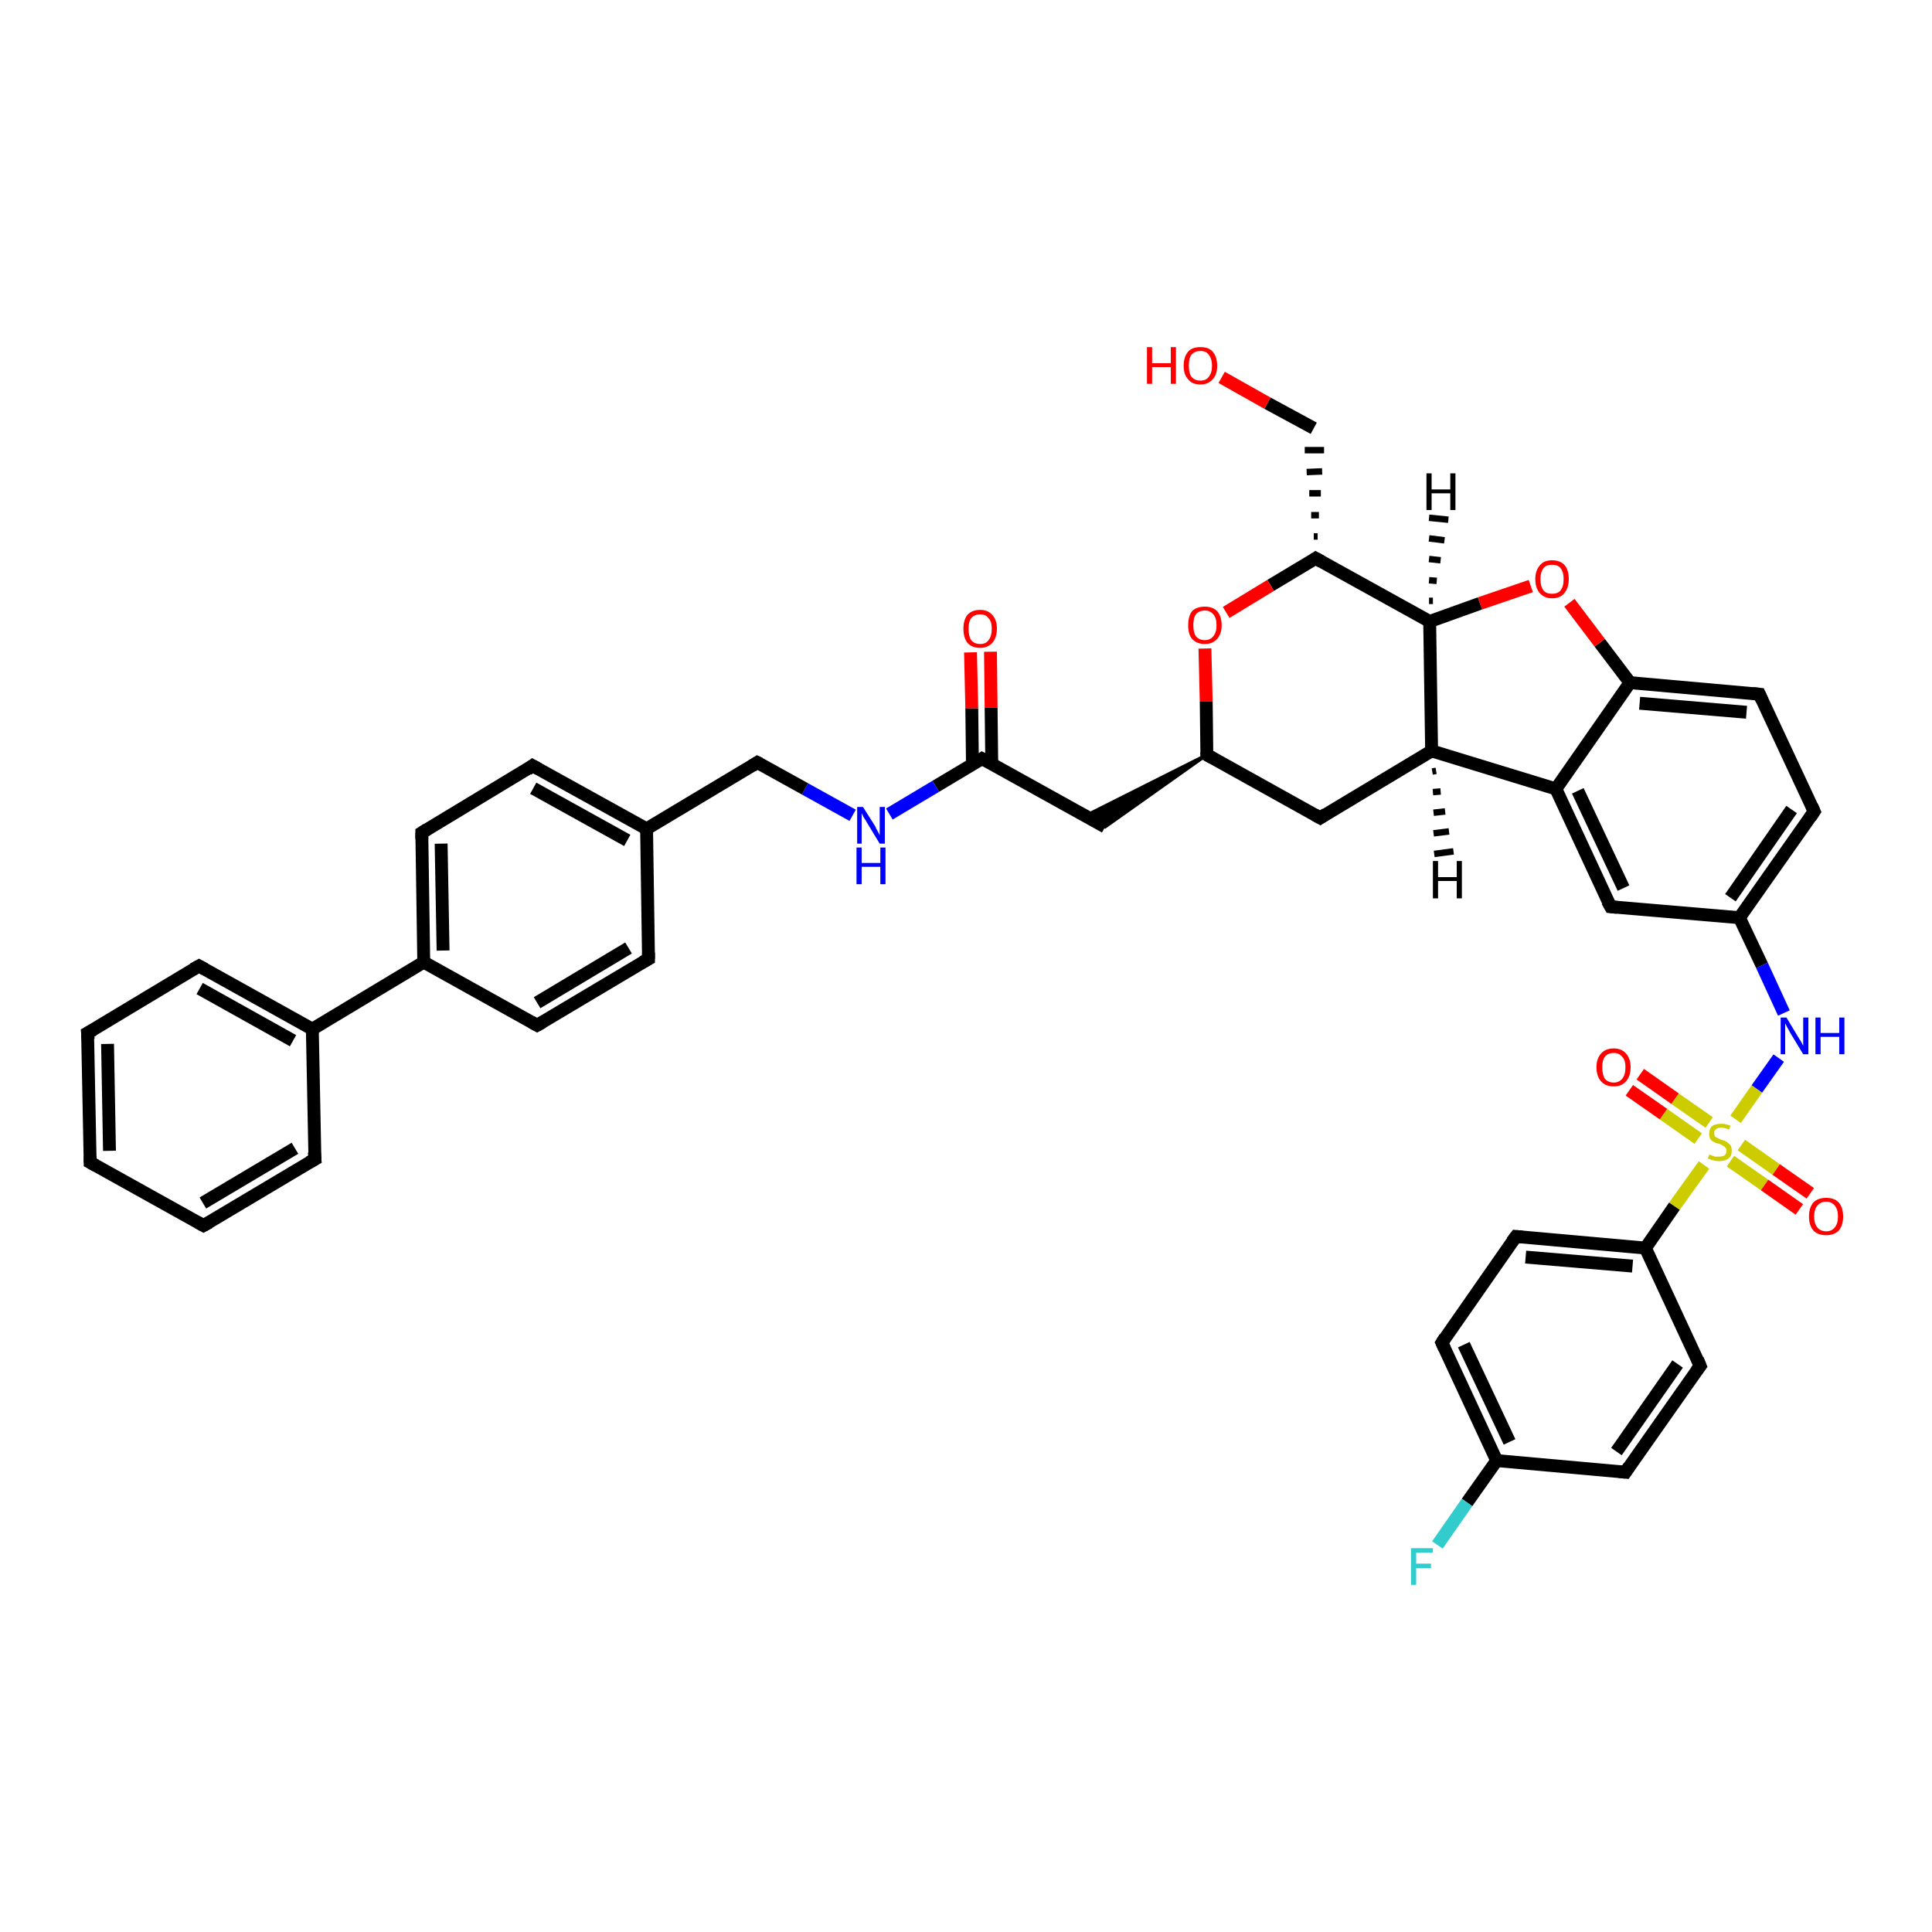<?xml version='1.0' encoding='iso-8859-1'?>
<svg version='1.1' baseProfile='full'
              xmlns='http://www.w3.org/2000/svg'
                      xmlns:rdkit='http://www.rdkit.org/xml'
                      xmlns:xlink='http://www.w3.org/1999/xlink'
                  xml:space='preserve'
width='300px' height='300px' viewBox='0 0 300 300'>
<!-- END OF HEADER -->
<rect style='opacity:1.0;fill:#FFFFFF;stroke:none' width='300.0' height='300.0' x='0.0' y='0.0'> </rect>
<path class='bond-0 atom-0 atom-1' d='M 153.8,101.2 L 153.9,109.9' style='fill:none;fill-rule:evenodd;stroke:#FF0000;stroke-width:2.0px;stroke-linecap:butt;stroke-linejoin:miter;stroke-opacity:1' />
<path class='bond-0 atom-0 atom-1' d='M 153.9,109.9 L 154.0,118.6' style='fill:none;fill-rule:evenodd;stroke:#000000;stroke-width:2.0px;stroke-linecap:butt;stroke-linejoin:miter;stroke-opacity:1' />
<path class='bond-0 atom-0 atom-1' d='M 150.7,101.3 L 150.9,110.0' style='fill:none;fill-rule:evenodd;stroke:#FF0000;stroke-width:2.0px;stroke-linecap:butt;stroke-linejoin:miter;stroke-opacity:1' />
<path class='bond-0 atom-0 atom-1' d='M 150.9,110.0 L 151.0,118.7' style='fill:none;fill-rule:evenodd;stroke:#000000;stroke-width:2.0px;stroke-linecap:butt;stroke-linejoin:miter;stroke-opacity:1' />
<path class='bond-1 atom-1 atom-2' d='M 152.5,117.8 L 171.6,128.4' style='fill:none;fill-rule:evenodd;stroke:#000000;stroke-width:2.0px;stroke-linecap:butt;stroke-linejoin:miter;stroke-opacity:1' />
<path class='bond-2 atom-3 atom-2' d='M 187.4,117.2 L 171.6,128.4 L 168.5,126.7 Z' style='fill:#000000;fill-rule:evenodd;fill-opacity:1;stroke:#000000;stroke-width:0.5px;stroke-linecap:butt;stroke-linejoin:miter;stroke-opacity:1;' />
<path class='bond-3 atom-3 atom-4' d='M 187.4,117.2 L 205.0,127.0' style='fill:none;fill-rule:evenodd;stroke:#000000;stroke-width:2.0px;stroke-linecap:butt;stroke-linejoin:miter;stroke-opacity:1' />
<path class='bond-4 atom-4 atom-5' d='M 205.0,127.0 L 222.3,116.6' style='fill:none;fill-rule:evenodd;stroke:#000000;stroke-width:2.0px;stroke-linecap:butt;stroke-linejoin:miter;stroke-opacity:1' />
<path class='bond-5 atom-5 atom-6' d='M 222.3,116.6 L 241.6,122.5' style='fill:none;fill-rule:evenodd;stroke:#000000;stroke-width:2.0px;stroke-linecap:butt;stroke-linejoin:miter;stroke-opacity:1' />
<path class='bond-6 atom-6 atom-7' d='M 241.6,122.5 L 250.1,140.8' style='fill:none;fill-rule:evenodd;stroke:#000000;stroke-width:2.0px;stroke-linecap:butt;stroke-linejoin:miter;stroke-opacity:1' />
<path class='bond-6 atom-6 atom-7' d='M 245.0,122.8 L 252.1,137.9' style='fill:none;fill-rule:evenodd;stroke:#000000;stroke-width:2.0px;stroke-linecap:butt;stroke-linejoin:miter;stroke-opacity:1' />
<path class='bond-7 atom-7 atom-8' d='M 250.1,140.8 L 270.1,142.5' style='fill:none;fill-rule:evenodd;stroke:#000000;stroke-width:2.0px;stroke-linecap:butt;stroke-linejoin:miter;stroke-opacity:1' />
<path class='bond-8 atom-8 atom-9' d='M 270.1,142.5 L 273.6,149.9' style='fill:none;fill-rule:evenodd;stroke:#000000;stroke-width:2.0px;stroke-linecap:butt;stroke-linejoin:miter;stroke-opacity:1' />
<path class='bond-8 atom-8 atom-9' d='M 273.6,149.9 L 277.0,157.3' style='fill:none;fill-rule:evenodd;stroke:#0000FF;stroke-width:2.0px;stroke-linecap:butt;stroke-linejoin:miter;stroke-opacity:1' />
<path class='bond-9 atom-9 atom-10' d='M 276.2,164.3 L 272.8,169.1' style='fill:none;fill-rule:evenodd;stroke:#0000FF;stroke-width:2.0px;stroke-linecap:butt;stroke-linejoin:miter;stroke-opacity:1' />
<path class='bond-9 atom-9 atom-10' d='M 272.8,169.1 L 269.5,173.8' style='fill:none;fill-rule:evenodd;stroke:#CCCC00;stroke-width:2.0px;stroke-linecap:butt;stroke-linejoin:miter;stroke-opacity:1' />
<path class='bond-10 atom-10 atom-11' d='M 265.4,174.3 L 260.1,170.6' style='fill:none;fill-rule:evenodd;stroke:#CCCC00;stroke-width:2.0px;stroke-linecap:butt;stroke-linejoin:miter;stroke-opacity:1' />
<path class='bond-10 atom-10 atom-11' d='M 260.1,170.6 L 254.7,166.8' style='fill:none;fill-rule:evenodd;stroke:#FF0000;stroke-width:2.0px;stroke-linecap:butt;stroke-linejoin:miter;stroke-opacity:1' />
<path class='bond-10 atom-10 atom-11' d='M 263.7,176.8 L 258.3,173.0' style='fill:none;fill-rule:evenodd;stroke:#CCCC00;stroke-width:2.0px;stroke-linecap:butt;stroke-linejoin:miter;stroke-opacity:1' />
<path class='bond-10 atom-10 atom-11' d='M 258.3,173.0 L 253.0,169.3' style='fill:none;fill-rule:evenodd;stroke:#FF0000;stroke-width:2.0px;stroke-linecap:butt;stroke-linejoin:miter;stroke-opacity:1' />
<path class='bond-11 atom-10 atom-12' d='M 268.7,180.3 L 274.0,184.0' style='fill:none;fill-rule:evenodd;stroke:#CCCC00;stroke-width:2.0px;stroke-linecap:butt;stroke-linejoin:miter;stroke-opacity:1' />
<path class='bond-11 atom-10 atom-12' d='M 274.0,184.0 L 279.4,187.8' style='fill:none;fill-rule:evenodd;stroke:#FF0000;stroke-width:2.0px;stroke-linecap:butt;stroke-linejoin:miter;stroke-opacity:1' />
<path class='bond-11 atom-10 atom-12' d='M 270.4,177.8 L 275.8,181.6' style='fill:none;fill-rule:evenodd;stroke:#CCCC00;stroke-width:2.0px;stroke-linecap:butt;stroke-linejoin:miter;stroke-opacity:1' />
<path class='bond-11 atom-10 atom-12' d='M 275.8,181.6 L 281.1,185.3' style='fill:none;fill-rule:evenodd;stroke:#FF0000;stroke-width:2.0px;stroke-linecap:butt;stroke-linejoin:miter;stroke-opacity:1' />
<path class='bond-12 atom-10 atom-13' d='M 264.6,180.9 L 260.0,187.3' style='fill:none;fill-rule:evenodd;stroke:#CCCC00;stroke-width:2.0px;stroke-linecap:butt;stroke-linejoin:miter;stroke-opacity:1' />
<path class='bond-12 atom-10 atom-13' d='M 260.0,187.3 L 255.5,193.8' style='fill:none;fill-rule:evenodd;stroke:#000000;stroke-width:2.0px;stroke-linecap:butt;stroke-linejoin:miter;stroke-opacity:1' />
<path class='bond-13 atom-13 atom-14' d='M 255.5,193.8 L 235.4,192.0' style='fill:none;fill-rule:evenodd;stroke:#000000;stroke-width:2.0px;stroke-linecap:butt;stroke-linejoin:miter;stroke-opacity:1' />
<path class='bond-13 atom-13 atom-14' d='M 253.5,196.6 L 236.9,195.2' style='fill:none;fill-rule:evenodd;stroke:#000000;stroke-width:2.0px;stroke-linecap:butt;stroke-linejoin:miter;stroke-opacity:1' />
<path class='bond-14 atom-14 atom-15' d='M 235.4,192.0 L 223.9,208.5' style='fill:none;fill-rule:evenodd;stroke:#000000;stroke-width:2.0px;stroke-linecap:butt;stroke-linejoin:miter;stroke-opacity:1' />
<path class='bond-15 atom-15 atom-16' d='M 223.9,208.5 L 232.4,226.8' style='fill:none;fill-rule:evenodd;stroke:#000000;stroke-width:2.0px;stroke-linecap:butt;stroke-linejoin:miter;stroke-opacity:1' />
<path class='bond-15 atom-15 atom-16' d='M 227.3,208.8 L 234.4,223.9' style='fill:none;fill-rule:evenodd;stroke:#000000;stroke-width:2.0px;stroke-linecap:butt;stroke-linejoin:miter;stroke-opacity:1' />
<path class='bond-16 atom-16 atom-17' d='M 232.4,226.8 L 227.8,233.3' style='fill:none;fill-rule:evenodd;stroke:#000000;stroke-width:2.0px;stroke-linecap:butt;stroke-linejoin:miter;stroke-opacity:1' />
<path class='bond-16 atom-16 atom-17' d='M 227.8,233.3 L 223.2,239.9' style='fill:none;fill-rule:evenodd;stroke:#33CCCC;stroke-width:2.0px;stroke-linecap:butt;stroke-linejoin:miter;stroke-opacity:1' />
<path class='bond-17 atom-16 atom-18' d='M 232.4,226.8 L 252.4,228.6' style='fill:none;fill-rule:evenodd;stroke:#000000;stroke-width:2.0px;stroke-linecap:butt;stroke-linejoin:miter;stroke-opacity:1' />
<path class='bond-18 atom-18 atom-19' d='M 252.4,228.6 L 264.0,212.1' style='fill:none;fill-rule:evenodd;stroke:#000000;stroke-width:2.0px;stroke-linecap:butt;stroke-linejoin:miter;stroke-opacity:1' />
<path class='bond-18 atom-18 atom-19' d='M 251.0,225.4 L 260.5,211.8' style='fill:none;fill-rule:evenodd;stroke:#000000;stroke-width:2.0px;stroke-linecap:butt;stroke-linejoin:miter;stroke-opacity:1' />
<path class='bond-19 atom-8 atom-20' d='M 270.1,142.5 L 281.7,126.0' style='fill:none;fill-rule:evenodd;stroke:#000000;stroke-width:2.0px;stroke-linecap:butt;stroke-linejoin:miter;stroke-opacity:1' />
<path class='bond-19 atom-8 atom-20' d='M 268.7,139.4 L 278.2,125.7' style='fill:none;fill-rule:evenodd;stroke:#000000;stroke-width:2.0px;stroke-linecap:butt;stroke-linejoin:miter;stroke-opacity:1' />
<path class='bond-20 atom-20 atom-21' d='M 281.7,126.0 L 273.2,107.8' style='fill:none;fill-rule:evenodd;stroke:#000000;stroke-width:2.0px;stroke-linecap:butt;stroke-linejoin:miter;stroke-opacity:1' />
<path class='bond-21 atom-21 atom-22' d='M 273.2,107.8 L 253.1,106.0' style='fill:none;fill-rule:evenodd;stroke:#000000;stroke-width:2.0px;stroke-linecap:butt;stroke-linejoin:miter;stroke-opacity:1' />
<path class='bond-21 atom-21 atom-22' d='M 271.2,110.6 L 254.6,109.2' style='fill:none;fill-rule:evenodd;stroke:#000000;stroke-width:2.0px;stroke-linecap:butt;stroke-linejoin:miter;stroke-opacity:1' />
<path class='bond-22 atom-22 atom-23' d='M 253.1,106.0 L 248.4,99.8' style='fill:none;fill-rule:evenodd;stroke:#000000;stroke-width:2.0px;stroke-linecap:butt;stroke-linejoin:miter;stroke-opacity:1' />
<path class='bond-22 atom-22 atom-23' d='M 248.4,99.8 L 243.7,93.6' style='fill:none;fill-rule:evenodd;stroke:#FF0000;stroke-width:2.0px;stroke-linecap:butt;stroke-linejoin:miter;stroke-opacity:1' />
<path class='bond-23 atom-23 atom-24' d='M 237.7,91.0 L 229.8,93.7' style='fill:none;fill-rule:evenodd;stroke:#FF0000;stroke-width:2.0px;stroke-linecap:butt;stroke-linejoin:miter;stroke-opacity:1' />
<path class='bond-23 atom-23 atom-24' d='M 229.8,93.7 L 222.0,96.5' style='fill:none;fill-rule:evenodd;stroke:#000000;stroke-width:2.0px;stroke-linecap:butt;stroke-linejoin:miter;stroke-opacity:1' />
<path class='bond-24 atom-24 atom-25' d='M 222.0,96.5 L 204.3,86.7' style='fill:none;fill-rule:evenodd;stroke:#000000;stroke-width:2.0px;stroke-linecap:butt;stroke-linejoin:miter;stroke-opacity:1' />
<path class='bond-25 atom-25 atom-26' d='M 204.6,83.3 L 204.0,83.3' style='fill:none;fill-rule:evenodd;stroke:#000000;stroke-width:1.0px;stroke-linecap:butt;stroke-linejoin:miter;stroke-opacity:1' />
<path class='bond-25 atom-25 atom-26' d='M 204.8,80.0 L 203.6,80.0' style='fill:none;fill-rule:evenodd;stroke:#000000;stroke-width:1.0px;stroke-linecap:butt;stroke-linejoin:miter;stroke-opacity:1' />
<path class='bond-25 atom-25 atom-26' d='M 205.1,76.6 L 203.3,76.6' style='fill:none;fill-rule:evenodd;stroke:#000000;stroke-width:1.0px;stroke-linecap:butt;stroke-linejoin:miter;stroke-opacity:1' />
<path class='bond-25 atom-25 atom-26' d='M 205.3,73.2 L 202.9,73.3' style='fill:none;fill-rule:evenodd;stroke:#000000;stroke-width:1.0px;stroke-linecap:butt;stroke-linejoin:miter;stroke-opacity:1' />
<path class='bond-25 atom-25 atom-26' d='M 205.6,69.9 L 202.6,69.9' style='fill:none;fill-rule:evenodd;stroke:#000000;stroke-width:1.0px;stroke-linecap:butt;stroke-linejoin:miter;stroke-opacity:1' />
<path class='bond-26 atom-26 atom-27' d='M 204.0,66.5 L 196.8,62.6' style='fill:none;fill-rule:evenodd;stroke:#000000;stroke-width:2.0px;stroke-linecap:butt;stroke-linejoin:miter;stroke-opacity:1' />
<path class='bond-26 atom-26 atom-27' d='M 196.8,62.6 L 189.7,58.6' style='fill:none;fill-rule:evenodd;stroke:#FF0000;stroke-width:2.0px;stroke-linecap:butt;stroke-linejoin:miter;stroke-opacity:1' />
<path class='bond-27 atom-25 atom-28' d='M 204.3,86.7 L 197.3,90.9' style='fill:none;fill-rule:evenodd;stroke:#000000;stroke-width:2.0px;stroke-linecap:butt;stroke-linejoin:miter;stroke-opacity:1' />
<path class='bond-27 atom-25 atom-28' d='M 197.3,90.9 L 190.4,95.1' style='fill:none;fill-rule:evenodd;stroke:#FF0000;stroke-width:2.0px;stroke-linecap:butt;stroke-linejoin:miter;stroke-opacity:1' />
<path class='bond-28 atom-1 atom-29' d='M 152.5,117.8 L 145.3,122.1' style='fill:none;fill-rule:evenodd;stroke:#000000;stroke-width:2.0px;stroke-linecap:butt;stroke-linejoin:miter;stroke-opacity:1' />
<path class='bond-28 atom-1 atom-29' d='M 145.3,122.1 L 138.1,126.4' style='fill:none;fill-rule:evenodd;stroke:#0000FF;stroke-width:2.0px;stroke-linecap:butt;stroke-linejoin:miter;stroke-opacity:1' />
<path class='bond-29 atom-29 atom-30' d='M 132.4,126.6 L 125.0,122.5' style='fill:none;fill-rule:evenodd;stroke:#0000FF;stroke-width:2.0px;stroke-linecap:butt;stroke-linejoin:miter;stroke-opacity:1' />
<path class='bond-29 atom-29 atom-30' d='M 125.0,122.5 L 117.6,118.4' style='fill:none;fill-rule:evenodd;stroke:#000000;stroke-width:2.0px;stroke-linecap:butt;stroke-linejoin:miter;stroke-opacity:1' />
<path class='bond-30 atom-30 atom-31' d='M 117.6,118.4 L 100.4,128.7' style='fill:none;fill-rule:evenodd;stroke:#000000;stroke-width:2.0px;stroke-linecap:butt;stroke-linejoin:miter;stroke-opacity:1' />
<path class='bond-31 atom-31 atom-32' d='M 100.4,128.7 L 82.7,118.9' style='fill:none;fill-rule:evenodd;stroke:#000000;stroke-width:2.0px;stroke-linecap:butt;stroke-linejoin:miter;stroke-opacity:1' />
<path class='bond-31 atom-31 atom-32' d='M 97.4,130.5 L 82.8,122.4' style='fill:none;fill-rule:evenodd;stroke:#000000;stroke-width:2.0px;stroke-linecap:butt;stroke-linejoin:miter;stroke-opacity:1' />
<path class='bond-32 atom-32 atom-33' d='M 82.7,118.9 L 65.5,129.3' style='fill:none;fill-rule:evenodd;stroke:#000000;stroke-width:2.0px;stroke-linecap:butt;stroke-linejoin:miter;stroke-opacity:1' />
<path class='bond-33 atom-33 atom-34' d='M 65.5,129.3 L 65.8,149.4' style='fill:none;fill-rule:evenodd;stroke:#000000;stroke-width:2.0px;stroke-linecap:butt;stroke-linejoin:miter;stroke-opacity:1' />
<path class='bond-33 atom-33 atom-34' d='M 68.5,131.0 L 68.8,147.6' style='fill:none;fill-rule:evenodd;stroke:#000000;stroke-width:2.0px;stroke-linecap:butt;stroke-linejoin:miter;stroke-opacity:1' />
<path class='bond-34 atom-34 atom-35' d='M 65.8,149.4 L 48.5,159.8' style='fill:none;fill-rule:evenodd;stroke:#000000;stroke-width:2.0px;stroke-linecap:butt;stroke-linejoin:miter;stroke-opacity:1' />
<path class='bond-35 atom-35 atom-36' d='M 48.5,159.8 L 30.9,150.0' style='fill:none;fill-rule:evenodd;stroke:#000000;stroke-width:2.0px;stroke-linecap:butt;stroke-linejoin:miter;stroke-opacity:1' />
<path class='bond-35 atom-35 atom-36' d='M 45.5,161.6 L 31.0,153.5' style='fill:none;fill-rule:evenodd;stroke:#000000;stroke-width:2.0px;stroke-linecap:butt;stroke-linejoin:miter;stroke-opacity:1' />
<path class='bond-36 atom-36 atom-37' d='M 30.9,150.0 L 13.6,160.4' style='fill:none;fill-rule:evenodd;stroke:#000000;stroke-width:2.0px;stroke-linecap:butt;stroke-linejoin:miter;stroke-opacity:1' />
<path class='bond-37 atom-37 atom-38' d='M 13.6,160.4 L 14.0,180.5' style='fill:none;fill-rule:evenodd;stroke:#000000;stroke-width:2.0px;stroke-linecap:butt;stroke-linejoin:miter;stroke-opacity:1' />
<path class='bond-37 atom-37 atom-38' d='M 16.7,162.1 L 17.0,178.7' style='fill:none;fill-rule:evenodd;stroke:#000000;stroke-width:2.0px;stroke-linecap:butt;stroke-linejoin:miter;stroke-opacity:1' />
<path class='bond-38 atom-38 atom-39' d='M 14.0,180.5 L 31.6,190.3' style='fill:none;fill-rule:evenodd;stroke:#000000;stroke-width:2.0px;stroke-linecap:butt;stroke-linejoin:miter;stroke-opacity:1' />
<path class='bond-39 atom-39 atom-40' d='M 31.6,190.3 L 48.9,180.0' style='fill:none;fill-rule:evenodd;stroke:#000000;stroke-width:2.0px;stroke-linecap:butt;stroke-linejoin:miter;stroke-opacity:1' />
<path class='bond-39 atom-39 atom-40' d='M 31.5,186.8 L 45.8,178.3' style='fill:none;fill-rule:evenodd;stroke:#000000;stroke-width:2.0px;stroke-linecap:butt;stroke-linejoin:miter;stroke-opacity:1' />
<path class='bond-40 atom-34 atom-41' d='M 65.8,149.4 L 83.4,159.2' style='fill:none;fill-rule:evenodd;stroke:#000000;stroke-width:2.0px;stroke-linecap:butt;stroke-linejoin:miter;stroke-opacity:1' />
<path class='bond-41 atom-41 atom-42' d='M 83.4,159.2 L 100.7,148.9' style='fill:none;fill-rule:evenodd;stroke:#000000;stroke-width:2.0px;stroke-linecap:butt;stroke-linejoin:miter;stroke-opacity:1' />
<path class='bond-41 atom-41 atom-42' d='M 83.4,155.7 L 97.6,147.2' style='fill:none;fill-rule:evenodd;stroke:#000000;stroke-width:2.0px;stroke-linecap:butt;stroke-linejoin:miter;stroke-opacity:1' />
<path class='bond-42 atom-28 atom-3' d='M 187.1,100.7 L 187.3,108.9' style='fill:none;fill-rule:evenodd;stroke:#FF0000;stroke-width:2.0px;stroke-linecap:butt;stroke-linejoin:miter;stroke-opacity:1' />
<path class='bond-42 atom-28 atom-3' d='M 187.3,108.9 L 187.4,117.2' style='fill:none;fill-rule:evenodd;stroke:#000000;stroke-width:2.0px;stroke-linecap:butt;stroke-linejoin:miter;stroke-opacity:1' />
<path class='bond-43 atom-42 atom-31' d='M 100.7,148.9 L 100.4,128.7' style='fill:none;fill-rule:evenodd;stroke:#000000;stroke-width:2.0px;stroke-linecap:butt;stroke-linejoin:miter;stroke-opacity:1' />
<path class='bond-44 atom-24 atom-5' d='M 222.0,96.5 L 222.3,116.6' style='fill:none;fill-rule:evenodd;stroke:#000000;stroke-width:2.0px;stroke-linecap:butt;stroke-linejoin:miter;stroke-opacity:1' />
<path class='bond-45 atom-40 atom-35' d='M 48.9,180.0 L 48.5,159.8' style='fill:none;fill-rule:evenodd;stroke:#000000;stroke-width:2.0px;stroke-linecap:butt;stroke-linejoin:miter;stroke-opacity:1' />
<path class='bond-46 atom-22 atom-6' d='M 253.1,106.0 L 241.6,122.5' style='fill:none;fill-rule:evenodd;stroke:#000000;stroke-width:2.0px;stroke-linecap:butt;stroke-linejoin:miter;stroke-opacity:1' />
<path class='bond-47 atom-19 atom-13' d='M 264.0,212.1 L 255.5,193.8' style='fill:none;fill-rule:evenodd;stroke:#000000;stroke-width:2.0px;stroke-linecap:butt;stroke-linejoin:miter;stroke-opacity:1' />
<path class='bond-48 atom-5 atom-43' d='M 223.0,119.7 L 222.4,119.8' style='fill:none;fill-rule:evenodd;stroke:#000000;stroke-width:1.0px;stroke-linecap:butt;stroke-linejoin:miter;stroke-opacity:1' />
<path class='bond-48 atom-5 atom-43' d='M 223.7,122.9 L 222.5,123.0' style='fill:none;fill-rule:evenodd;stroke:#000000;stroke-width:1.0px;stroke-linecap:butt;stroke-linejoin:miter;stroke-opacity:1' />
<path class='bond-48 atom-5 atom-43' d='M 224.4,126.0 L 222.6,126.2' style='fill:none;fill-rule:evenodd;stroke:#000000;stroke-width:1.0px;stroke-linecap:butt;stroke-linejoin:miter;stroke-opacity:1' />
<path class='bond-48 atom-5 atom-43' d='M 225.0,129.1 L 222.6,129.4' style='fill:none;fill-rule:evenodd;stroke:#000000;stroke-width:1.0px;stroke-linecap:butt;stroke-linejoin:miter;stroke-opacity:1' />
<path class='bond-48 atom-5 atom-43' d='M 225.7,132.2 L 222.7,132.6' style='fill:none;fill-rule:evenodd;stroke:#000000;stroke-width:1.0px;stroke-linecap:butt;stroke-linejoin:miter;stroke-opacity:1' />
<path class='bond-49 atom-24 atom-44' d='M 221.9,93.3 L 222.5,93.3' style='fill:none;fill-rule:evenodd;stroke:#000000;stroke-width:1.0px;stroke-linecap:butt;stroke-linejoin:miter;stroke-opacity:1' />
<path class='bond-49 atom-24 atom-44' d='M 221.9,90.1 L 223.1,90.2' style='fill:none;fill-rule:evenodd;stroke:#000000;stroke-width:1.0px;stroke-linecap:butt;stroke-linejoin:miter;stroke-opacity:1' />
<path class='bond-49 atom-24 atom-44' d='M 221.9,86.8 L 223.7,87.0' style='fill:none;fill-rule:evenodd;stroke:#000000;stroke-width:1.0px;stroke-linecap:butt;stroke-linejoin:miter;stroke-opacity:1' />
<path class='bond-49 atom-24 atom-44' d='M 221.9,83.6 L 224.3,83.9' style='fill:none;fill-rule:evenodd;stroke:#000000;stroke-width:1.0px;stroke-linecap:butt;stroke-linejoin:miter;stroke-opacity:1' />
<path class='bond-49 atom-24 atom-44' d='M 221.9,80.4 L 224.9,80.7' style='fill:none;fill-rule:evenodd;stroke:#000000;stroke-width:1.0px;stroke-linecap:butt;stroke-linejoin:miter;stroke-opacity:1' />
<path d='M 153.5,118.3 L 152.5,117.8 L 152.2,118.0' style='fill:none;stroke:#000000;stroke-width:2.0px;stroke-linecap:butt;stroke-linejoin:miter;stroke-opacity:1;' />
<path d='M 188.3,117.7 L 187.4,117.2 L 187.4,116.8' style='fill:none;stroke:#000000;stroke-width:2.0px;stroke-linecap:butt;stroke-linejoin:miter;stroke-opacity:1;' />
<path d='M 204.1,126.5 L 205.0,127.0 L 205.9,126.4' style='fill:none;stroke:#000000;stroke-width:2.0px;stroke-linecap:butt;stroke-linejoin:miter;stroke-opacity:1;' />
<path d='M 249.6,139.9 L 250.1,140.8 L 251.1,140.9' style='fill:none;stroke:#000000;stroke-width:2.0px;stroke-linecap:butt;stroke-linejoin:miter;stroke-opacity:1;' />
<path d='M 236.4,192.1 L 235.4,192.0 L 234.8,192.8' style='fill:none;stroke:#000000;stroke-width:2.0px;stroke-linecap:butt;stroke-linejoin:miter;stroke-opacity:1;' />
<path d='M 224.4,207.7 L 223.9,208.5 L 224.3,209.4' style='fill:none;stroke:#000000;stroke-width:2.0px;stroke-linecap:butt;stroke-linejoin:miter;stroke-opacity:1;' />
<path d='M 251.4,228.5 L 252.4,228.6 L 253.0,227.7' style='fill:none;stroke:#000000;stroke-width:2.0px;stroke-linecap:butt;stroke-linejoin:miter;stroke-opacity:1;' />
<path d='M 263.4,212.9 L 264.0,212.1 L 263.6,211.1' style='fill:none;stroke:#000000;stroke-width:2.0px;stroke-linecap:butt;stroke-linejoin:miter;stroke-opacity:1;' />
<path d='M 281.1,126.9 L 281.7,126.0 L 281.3,125.1' style='fill:none;stroke:#000000;stroke-width:2.0px;stroke-linecap:butt;stroke-linejoin:miter;stroke-opacity:1;' />
<path d='M 273.6,108.7 L 273.2,107.8 L 272.2,107.7' style='fill:none;stroke:#000000;stroke-width:2.0px;stroke-linecap:butt;stroke-linejoin:miter;stroke-opacity:1;' />
<path d='M 205.2,87.2 L 204.3,86.7 L 204.0,86.9' style='fill:none;stroke:#000000;stroke-width:2.0px;stroke-linecap:butt;stroke-linejoin:miter;stroke-opacity:1;' />
<path d='M 118.0,118.6 L 117.6,118.4 L 116.8,118.9' style='fill:none;stroke:#000000;stroke-width:2.0px;stroke-linecap:butt;stroke-linejoin:miter;stroke-opacity:1;' />
<path d='M 83.6,119.4 L 82.7,118.9 L 81.9,119.5' style='fill:none;stroke:#000000;stroke-width:2.0px;stroke-linecap:butt;stroke-linejoin:miter;stroke-opacity:1;' />
<path d='M 66.3,128.8 L 65.5,129.3 L 65.5,130.3' style='fill:none;stroke:#000000;stroke-width:2.0px;stroke-linecap:butt;stroke-linejoin:miter;stroke-opacity:1;' />
<path d='M 31.8,150.5 L 30.9,150.0 L 30.0,150.5' style='fill:none;stroke:#000000;stroke-width:2.0px;stroke-linecap:butt;stroke-linejoin:miter;stroke-opacity:1;' />
<path d='M 14.5,159.9 L 13.6,160.4 L 13.7,161.4' style='fill:none;stroke:#000000;stroke-width:2.0px;stroke-linecap:butt;stroke-linejoin:miter;stroke-opacity:1;' />
<path d='M 14.0,179.5 L 14.0,180.5 L 14.9,181.0' style='fill:none;stroke:#000000;stroke-width:2.0px;stroke-linecap:butt;stroke-linejoin:miter;stroke-opacity:1;' />
<path d='M 30.7,189.8 L 31.6,190.3 L 32.5,189.8' style='fill:none;stroke:#000000;stroke-width:2.0px;stroke-linecap:butt;stroke-linejoin:miter;stroke-opacity:1;' />
<path d='M 48.0,180.5 L 48.9,180.0 L 48.8,178.9' style='fill:none;stroke:#000000;stroke-width:2.0px;stroke-linecap:butt;stroke-linejoin:miter;stroke-opacity:1;' />
<path d='M 82.5,158.7 L 83.4,159.2 L 84.3,158.7' style='fill:none;stroke:#000000;stroke-width:2.0px;stroke-linecap:butt;stroke-linejoin:miter;stroke-opacity:1;' />
<path d='M 99.8,149.4 L 100.7,148.9 L 100.7,147.9' style='fill:none;stroke:#000000;stroke-width:2.0px;stroke-linecap:butt;stroke-linejoin:miter;stroke-opacity:1;' />
<path class='atom-0' d='M 149.6 97.6
Q 149.6 96.3, 150.2 95.5
Q 150.9 94.7, 152.2 94.7
Q 153.4 94.7, 154.1 95.5
Q 154.8 96.3, 154.8 97.6
Q 154.8 99.0, 154.1 99.8
Q 153.4 100.6, 152.2 100.6
Q 150.9 100.6, 150.2 99.8
Q 149.6 99.0, 149.6 97.6
M 152.2 100.0
Q 153.1 100.0, 153.5 99.4
Q 154.0 98.8, 154.0 97.6
Q 154.0 96.5, 153.5 96.0
Q 153.1 95.4, 152.2 95.4
Q 151.3 95.4, 150.8 96.0
Q 150.4 96.5, 150.4 97.6
Q 150.4 98.8, 150.8 99.4
Q 151.3 100.0, 152.2 100.0
' fill='#FF0000'/>
<path class='atom-9' d='M 277.4 158.0
L 279.2 161.0
Q 279.4 161.3, 279.7 161.8
Q 280.0 162.4, 280.0 162.4
L 280.0 158.0
L 280.8 158.0
L 280.8 163.7
L 280.0 163.7
L 278.0 160.4
Q 277.8 160.0, 277.5 159.5
Q 277.3 159.1, 277.2 158.9
L 277.2 163.7
L 276.5 163.7
L 276.5 158.0
L 277.4 158.0
' fill='#0000FF'/>
<path class='atom-9' d='M 281.9 158.0
L 282.7 158.0
L 282.7 160.4
L 285.6 160.4
L 285.6 158.0
L 286.4 158.0
L 286.4 163.7
L 285.6 163.7
L 285.6 161.0
L 282.7 161.0
L 282.7 163.7
L 281.9 163.7
L 281.9 158.0
' fill='#0000FF'/>
<path class='atom-10' d='M 265.4 179.3
Q 265.5 179.3, 265.8 179.4
Q 266.0 179.5, 266.3 179.6
Q 266.6 179.6, 266.9 179.6
Q 267.5 179.6, 267.8 179.4
Q 268.1 179.1, 268.1 178.7
Q 268.1 178.3, 267.9 178.2
Q 267.8 178.0, 267.5 177.9
Q 267.3 177.7, 266.9 177.6
Q 266.4 177.5, 266.1 177.3
Q 265.8 177.2, 265.6 176.9
Q 265.4 176.6, 265.4 176.1
Q 265.4 175.3, 265.8 174.9
Q 266.3 174.5, 267.3 174.5
Q 268.0 174.5, 268.7 174.8
L 268.5 175.4
Q 267.8 175.1, 267.3 175.1
Q 266.8 175.1, 266.5 175.3
Q 266.1 175.6, 266.2 176.0
Q 266.2 176.3, 266.3 176.5
Q 266.5 176.6, 266.7 176.7
Q 266.9 176.8, 267.3 177.0
Q 267.8 177.1, 268.1 177.3
Q 268.4 177.5, 268.7 177.8
Q 268.9 178.1, 268.9 178.7
Q 268.9 179.5, 268.4 179.9
Q 267.8 180.3, 267.0 180.3
Q 266.4 180.3, 266.1 180.2
Q 265.7 180.1, 265.2 179.9
L 265.4 179.3
' fill='#CCCC00'/>
<path class='atom-11' d='M 247.9 165.7
Q 247.9 164.4, 248.6 163.6
Q 249.3 162.8, 250.6 162.8
Q 251.8 162.8, 252.5 163.6
Q 253.2 164.4, 253.2 165.7
Q 253.2 167.1, 252.5 167.9
Q 251.8 168.7, 250.6 168.7
Q 249.3 168.7, 248.6 167.9
Q 247.9 167.1, 247.9 165.7
M 250.6 168.1
Q 251.4 168.1, 251.9 167.5
Q 252.4 166.9, 252.4 165.7
Q 252.4 164.6, 251.9 164.1
Q 251.4 163.5, 250.6 163.5
Q 249.7 163.5, 249.2 164.1
Q 248.8 164.6, 248.8 165.7
Q 248.8 166.9, 249.2 167.5
Q 249.7 168.1, 250.6 168.1
' fill='#FF0000'/>
<path class='atom-12' d='M 280.9 188.9
Q 280.9 187.5, 281.6 186.7
Q 282.3 186.0, 283.6 186.0
Q 284.8 186.0, 285.5 186.7
Q 286.2 187.5, 286.2 188.9
Q 286.2 190.3, 285.5 191.1
Q 284.8 191.8, 283.6 191.8
Q 282.3 191.8, 281.6 191.1
Q 280.9 190.3, 280.9 188.9
M 283.6 191.2
Q 284.4 191.2, 284.9 190.6
Q 285.4 190.0, 285.4 188.9
Q 285.4 187.8, 284.9 187.2
Q 284.4 186.6, 283.6 186.6
Q 282.7 186.6, 282.2 187.2
Q 281.7 187.8, 281.7 188.9
Q 281.7 190.0, 282.2 190.6
Q 282.7 191.2, 283.6 191.2
' fill='#FF0000'/>
<path class='atom-17' d='M 219.1 240.4
L 222.5 240.4
L 222.5 241.1
L 219.9 241.1
L 219.9 242.8
L 222.2 242.8
L 222.2 243.5
L 219.9 243.5
L 219.9 246.1
L 219.1 246.1
L 219.1 240.4
' fill='#33CCCC'/>
<path class='atom-23' d='M 238.4 89.9
Q 238.4 88.6, 239.1 87.8
Q 239.7 87.0, 241.0 87.0
Q 242.3 87.0, 243.0 87.8
Q 243.6 88.6, 243.6 89.9
Q 243.6 91.3, 242.9 92.1
Q 242.3 92.9, 241.0 92.9
Q 239.8 92.9, 239.1 92.1
Q 238.4 91.3, 238.4 89.9
M 241.0 92.2
Q 241.9 92.2, 242.3 91.7
Q 242.8 91.1, 242.8 89.9
Q 242.8 88.8, 242.3 88.2
Q 241.9 87.7, 241.0 87.7
Q 240.1 87.7, 239.7 88.2
Q 239.2 88.8, 239.2 89.9
Q 239.2 91.1, 239.7 91.7
Q 240.1 92.2, 241.0 92.2
' fill='#FF0000'/>
<path class='atom-27' d='M 178.1 53.9
L 178.9 53.9
L 178.9 56.4
L 181.8 56.4
L 181.8 53.9
L 182.6 53.9
L 182.6 59.6
L 181.8 59.6
L 181.8 57.0
L 178.9 57.0
L 178.9 59.6
L 178.1 59.6
L 178.1 53.9
' fill='#FF0000'/>
<path class='atom-27' d='M 183.8 56.8
Q 183.8 55.4, 184.5 54.6
Q 185.1 53.9, 186.4 53.9
Q 187.7 53.9, 188.3 54.6
Q 189.0 55.4, 189.0 56.8
Q 189.0 58.2, 188.3 58.9
Q 187.6 59.7, 186.4 59.7
Q 185.1 59.7, 184.5 58.9
Q 183.8 58.2, 183.8 56.8
M 186.4 59.1
Q 187.3 59.1, 187.7 58.5
Q 188.2 57.9, 188.2 56.8
Q 188.2 55.7, 187.7 55.1
Q 187.3 54.5, 186.4 54.5
Q 185.5 54.5, 185.0 55.1
Q 184.6 55.6, 184.6 56.8
Q 184.6 57.9, 185.0 58.5
Q 185.5 59.1, 186.4 59.1
' fill='#FF0000'/>
<path class='atom-28' d='M 184.5 97.1
Q 184.5 95.7, 185.1 94.9
Q 185.8 94.2, 187.1 94.2
Q 188.3 94.2, 189.0 94.9
Q 189.7 95.7, 189.7 97.1
Q 189.7 98.4, 189.0 99.2
Q 188.3 100.0, 187.1 100.0
Q 185.8 100.0, 185.1 99.2
Q 184.5 98.5, 184.5 97.1
M 187.1 99.4
Q 187.9 99.4, 188.4 98.8
Q 188.9 98.2, 188.9 97.1
Q 188.9 95.9, 188.4 95.4
Q 187.9 94.8, 187.1 94.8
Q 186.2 94.8, 185.7 95.4
Q 185.3 95.9, 185.3 97.1
Q 185.3 98.2, 185.7 98.8
Q 186.2 99.4, 187.1 99.4
' fill='#FF0000'/>
<path class='atom-29' d='M 134.0 125.3
L 135.9 128.3
Q 136.0 128.6, 136.3 129.1
Q 136.6 129.7, 136.6 129.7
L 136.6 125.3
L 137.4 125.3
L 137.4 131.0
L 136.6 131.0
L 134.6 127.7
Q 134.4 127.3, 134.1 126.9
Q 133.9 126.4, 133.8 126.3
L 133.8 131.0
L 133.1 131.0
L 133.1 125.3
L 134.0 125.3
' fill='#0000FF'/>
<path class='atom-29' d='M 133.0 131.6
L 133.8 131.6
L 133.8 134.0
L 136.7 134.0
L 136.7 131.6
L 137.5 131.6
L 137.5 137.3
L 136.7 137.3
L 136.7 134.6
L 133.8 134.6
L 133.8 137.3
L 133.0 137.3
L 133.0 131.6
' fill='#0000FF'/>
<path class='atom-43' d='M 222.5 133.7
L 223.3 133.7
L 223.3 136.2
L 226.2 136.2
L 226.2 133.7
L 227.0 133.7
L 227.0 139.5
L 226.2 139.5
L 226.2 136.8
L 223.3 136.8
L 223.3 139.5
L 222.5 139.5
L 222.5 133.7
' fill='#000000'/>
<path class='atom-44' d='M 221.5 73.5
L 222.3 73.5
L 222.3 76.0
L 225.2 76.0
L 225.2 73.5
L 226.0 73.5
L 226.0 79.2
L 225.2 79.2
L 225.2 76.6
L 222.3 76.6
L 222.3 79.2
L 221.5 79.2
L 221.5 73.5
' fill='#000000'/>
</svg>
